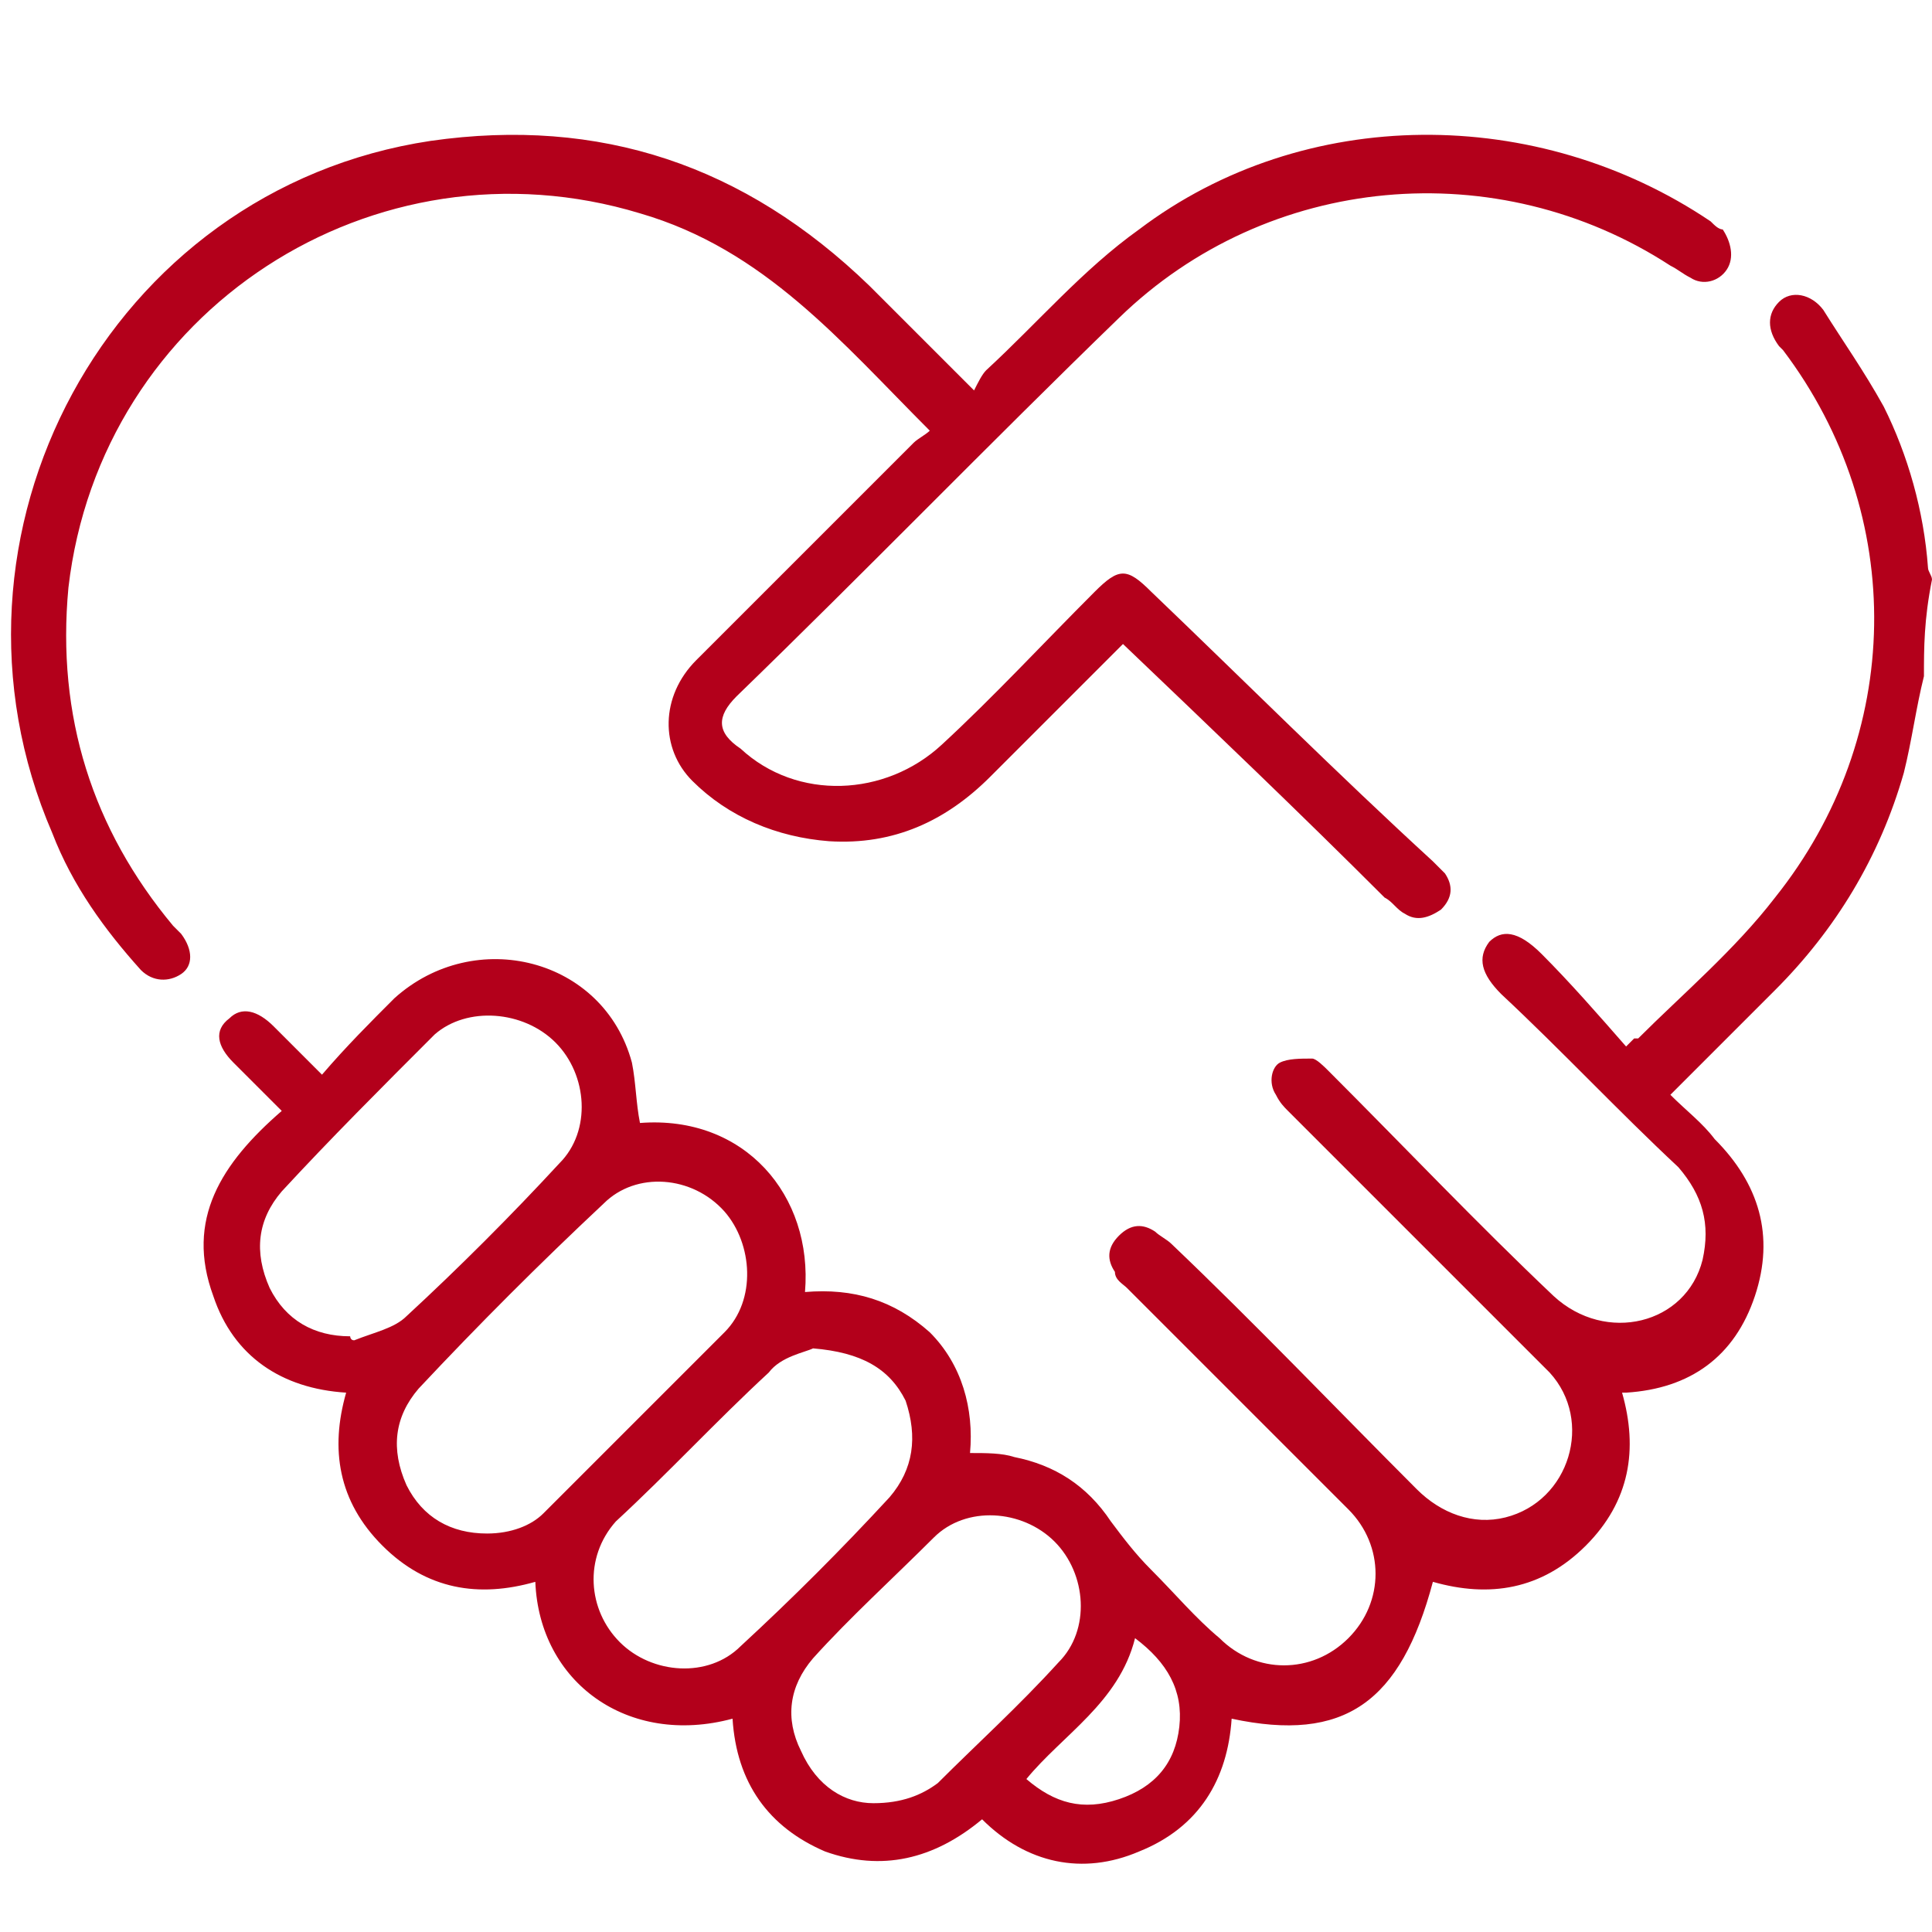 <?xml version="1.0" encoding="utf-8"?>
<!-- Generator: Adobe Illustrator 25.0.1, SVG Export Plug-In . SVG Version: 6.00 Build 0)  -->
<svg version="1.1" id="Layer_1" xmlns="http://www.w3.org/2000/svg" xmlns:xlink="http://www.w3.org/1999/xlink" x="0px" y="0px"
	 viewBox="0 0 48 48" style="enable-background:new 0 0 48 48;" xml:space="preserve">
<style type="text/css">
	.st0{fill:#B3001B;}
</style>
<g>
	<path class="st0" d="M47.8,16.8c-0.2,0.8-0.3,1.6-0.5,2.4c-0.6,2.1-1.7,3.9-3.2,5.4c-0.8,0.8-1.7,1.7-2.6,2.6
		c0.4,0.4,0.8,0.7,1.1,1.1c1.1,1.1,1.5,2.4,1,3.9c-0.5,1.5-1.6,2.3-3.2,2.4c0,0-0.1,0-0.1,0c0.4,1.4,0.2,2.7-0.9,3.8
		c-1.1,1.1-2.4,1.3-3.8,0.9c-0.8,3-2.2,4-5,3.4c-0.1,1.5-0.8,2.7-2.3,3.3c-1.4,0.6-2.8,0.3-3.9-0.8c-1.2,1-2.5,1.3-3.9,0.8
		c-1.4-0.6-2.2-1.7-2.3-3.3c-2.6,0.7-4.8-0.9-4.9-3.4c-1.4,0.4-2.7,0.2-3.8-0.9c-1.1-1.1-1.3-2.4-0.9-3.8c-1.6-0.1-2.8-0.9-3.3-2.4
		c-0.7-1.9,0.2-3.3,1.7-4.6c-0.4-0.4-0.8-0.8-1.2-1.2c-0.4-0.4-0.5-0.8-0.1-1.1c0.3-0.3,0.7-0.2,1.1,0.2c0.4,0.4,0.7,0.7,1.2,1.2
		c0.6-0.7,1.2-1.3,1.8-1.9c2-1.8,5.2-1,5.9,1.6c0.1,0.5,0.1,1,0.2,1.5c2.6-0.2,4.3,1.8,4.1,4.2c1.2-0.1,2.2,0.2,3.1,1
		c0.8,0.8,1.1,1.9,1,3c0.4,0,0.8,0,1.1,0.1c1,0.2,1.8,0.7,2.4,1.6c0.3,0.4,0.6,0.8,1,1.2c0.6,0.6,1.1,1.2,1.7,1.7
		c0.9,0.9,2.3,0.9,3.2,0c0.9-0.9,0.9-2.3,0-3.2c-1.8-1.8-3.6-3.6-5.5-5.5c-0.1-0.1-0.3-0.2-0.3-0.4c-0.2-0.3-0.2-0.6,0.1-0.9
		c0.3-0.3,0.6-0.3,0.9-0.1c0.1,0.1,0.3,0.2,0.4,0.3c2.1,2,4.1,4.1,6.1,6.1c0.6,0.6,1.4,0.9,2.2,0.7c1.6-0.4,2.2-2.4,1.1-3.6
		c-0.5-0.5-1-1-1.5-1.5c-1.7-1.7-3.4-3.4-5-5c-0.1-0.1-0.2-0.2-0.3-0.4c-0.2-0.3-0.1-0.7,0.1-0.8c0.2-0.1,0.5-0.1,0.8-0.1
		c0.1,0,0.3,0.2,0.4,0.3c1.9,1.9,3.7,3.8,5.6,5.6c1.3,1.2,3.3,0.7,3.7-0.9c0.2-0.9,0-1.6-0.6-2.3c-1.5-1.4-2.9-2.9-4.4-4.3
		c-0.5-0.5-0.6-0.9-0.3-1.3c0.3-0.3,0.7-0.3,1.3,0.3c0.7,0.7,1.4,1.5,2.1,2.3c0.1-0.1,0.1-0.1,0.2-0.2c0,0,0.1,0,0.1,0
		c1.1-1.1,2.4-2.2,3.4-3.5c3.2-4,3.3-9.5,0.2-13.6c0,0-0.1-0.1-0.1-0.1c-0.3-0.4-0.3-0.8,0-1.1c0.3-0.3,0.8-0.2,1.1,0.2
		c0.5,0.8,1,1.5,1.5,2.4c0.6,1.2,1,2.6,1.1,4c0,0.1,0.1,0.2,0.1,0.3C47.8,15.4,47.8,16.1,47.8,16.8z M12.1,38.1
		c0.6,0,1.1-0.2,1.4-0.5c1.5-1.5,3-3,4.5-4.5c0.8-0.8,0.7-2.2,0-3c-0.8-0.9-2.2-1-3-0.2c-1.6,1.5-3.1,3-4.6,4.6
		c-0.6,0.7-0.7,1.5-0.3,2.4C10.5,37.7,11.2,38.1,12.1,38.1z M8.7,33.2c0,0,0,0.1,0.1,0.1c0.5-0.2,1-0.3,1.3-0.6
		c1.3-1.2,2.6-2.5,3.8-3.8c0.8-0.8,0.7-2.2-0.1-3c-0.8-0.8-2.2-0.9-3-0.2C9.5,27,8.2,28.3,7,29.6c-0.6,0.7-0.7,1.5-0.3,2.4
		C7.1,32.8,7.8,33.2,8.7,33.2z M20.2,33.5c-0.2,0.1-0.8,0.2-1.1,0.6c-1.3,1.2-2.5,2.5-3.8,3.7c-0.8,0.9-0.7,2.2,0.1,3
		c0.8,0.8,2.2,0.9,3,0.1c1.3-1.2,2.5-2.4,3.7-3.7c0.6-0.7,0.7-1.5,0.4-2.4C22.1,34,21.4,33.6,20.2,33.5z M21.7,44.8
		c0.7,0,1.2-0.2,1.6-0.5c1-1,2-1.9,3-3c0.8-0.8,0.7-2.2-0.1-3c-0.8-0.8-2.2-0.9-3-0.1c-1,1-2.1,2-3,3c-0.6,0.7-0.7,1.5-0.3,2.3
		C20.3,44.4,21,44.8,21.7,44.8z M25.5,44.2c0.7,0.6,1.4,0.8,2.3,0.5c0.9-0.3,1.4-0.9,1.5-1.8c0.1-0.9-0.3-1.6-1.1-2.2
		C27.8,42.3,26.4,43.1,25.5,44.2z"/>
	<path class="st0" d="M27.9,16c-1.1,1.1-2.2,2.2-3.3,3.3c-1.1,1.1-2.4,1.7-4,1.6c-1.3-0.1-2.5-0.6-3.4-1.5c-0.8-0.8-0.8-2.1,0.1-3
		c1.8-1.8,3.6-3.6,5.4-5.4c0.1-0.1,0.3-0.2,0.4-0.3c-2.2-2.2-4.1-4.5-7.2-5.4c-6.6-2-13.4,2.4-14.2,9.3c-0.3,3.2,0.6,6,2.6,8.4
		c0.1,0.1,0.1,0.1,0.2,0.2c0.3,0.4,0.3,0.8,0,1c-0.3,0.2-0.7,0.2-1-0.1c-0.9-1-1.7-2.1-2.2-3.4c-3.2-7.4,1.4-16,9.4-17.2
		c4.2-0.6,7.8,0.6,10.9,3.6c0.8,0.8,1.6,1.6,2.6,2.6c0.1-0.2,0.2-0.4,0.3-0.5c1.3-1.2,2.4-2.5,3.8-3.5c4.1-3.1,9.9-3.1,14.2-0.2
		c0.1,0.1,0.2,0.2,0.3,0.2C43,6,43.1,6.4,42.9,6.7C42.7,7,42.3,7.1,42,6.9c-0.2-0.1-0.3-0.2-0.5-0.3c-4.3-2.8-10-2.3-13.7,1.3
		c-3.2,3.1-6.3,6.3-9.5,9.4c-0.5,0.5-0.5,0.9,0.1,1.3c1.4,1.3,3.6,1.2,5-0.1c1.3-1.2,2.5-2.5,3.8-3.8c0.6-0.6,0.8-0.6,1.4,0
		c2.3,2.2,4.6,4.5,7,6.7c0.1,0.1,0.2,0.2,0.3,0.3c0.2,0.3,0.2,0.6-0.1,0.9c-0.3,0.2-0.6,0.3-0.9,0.1c-0.2-0.1-0.3-0.3-0.5-0.4
		C32.3,20.2,30.1,18.1,27.9,16z"/>
</g>
</svg>

